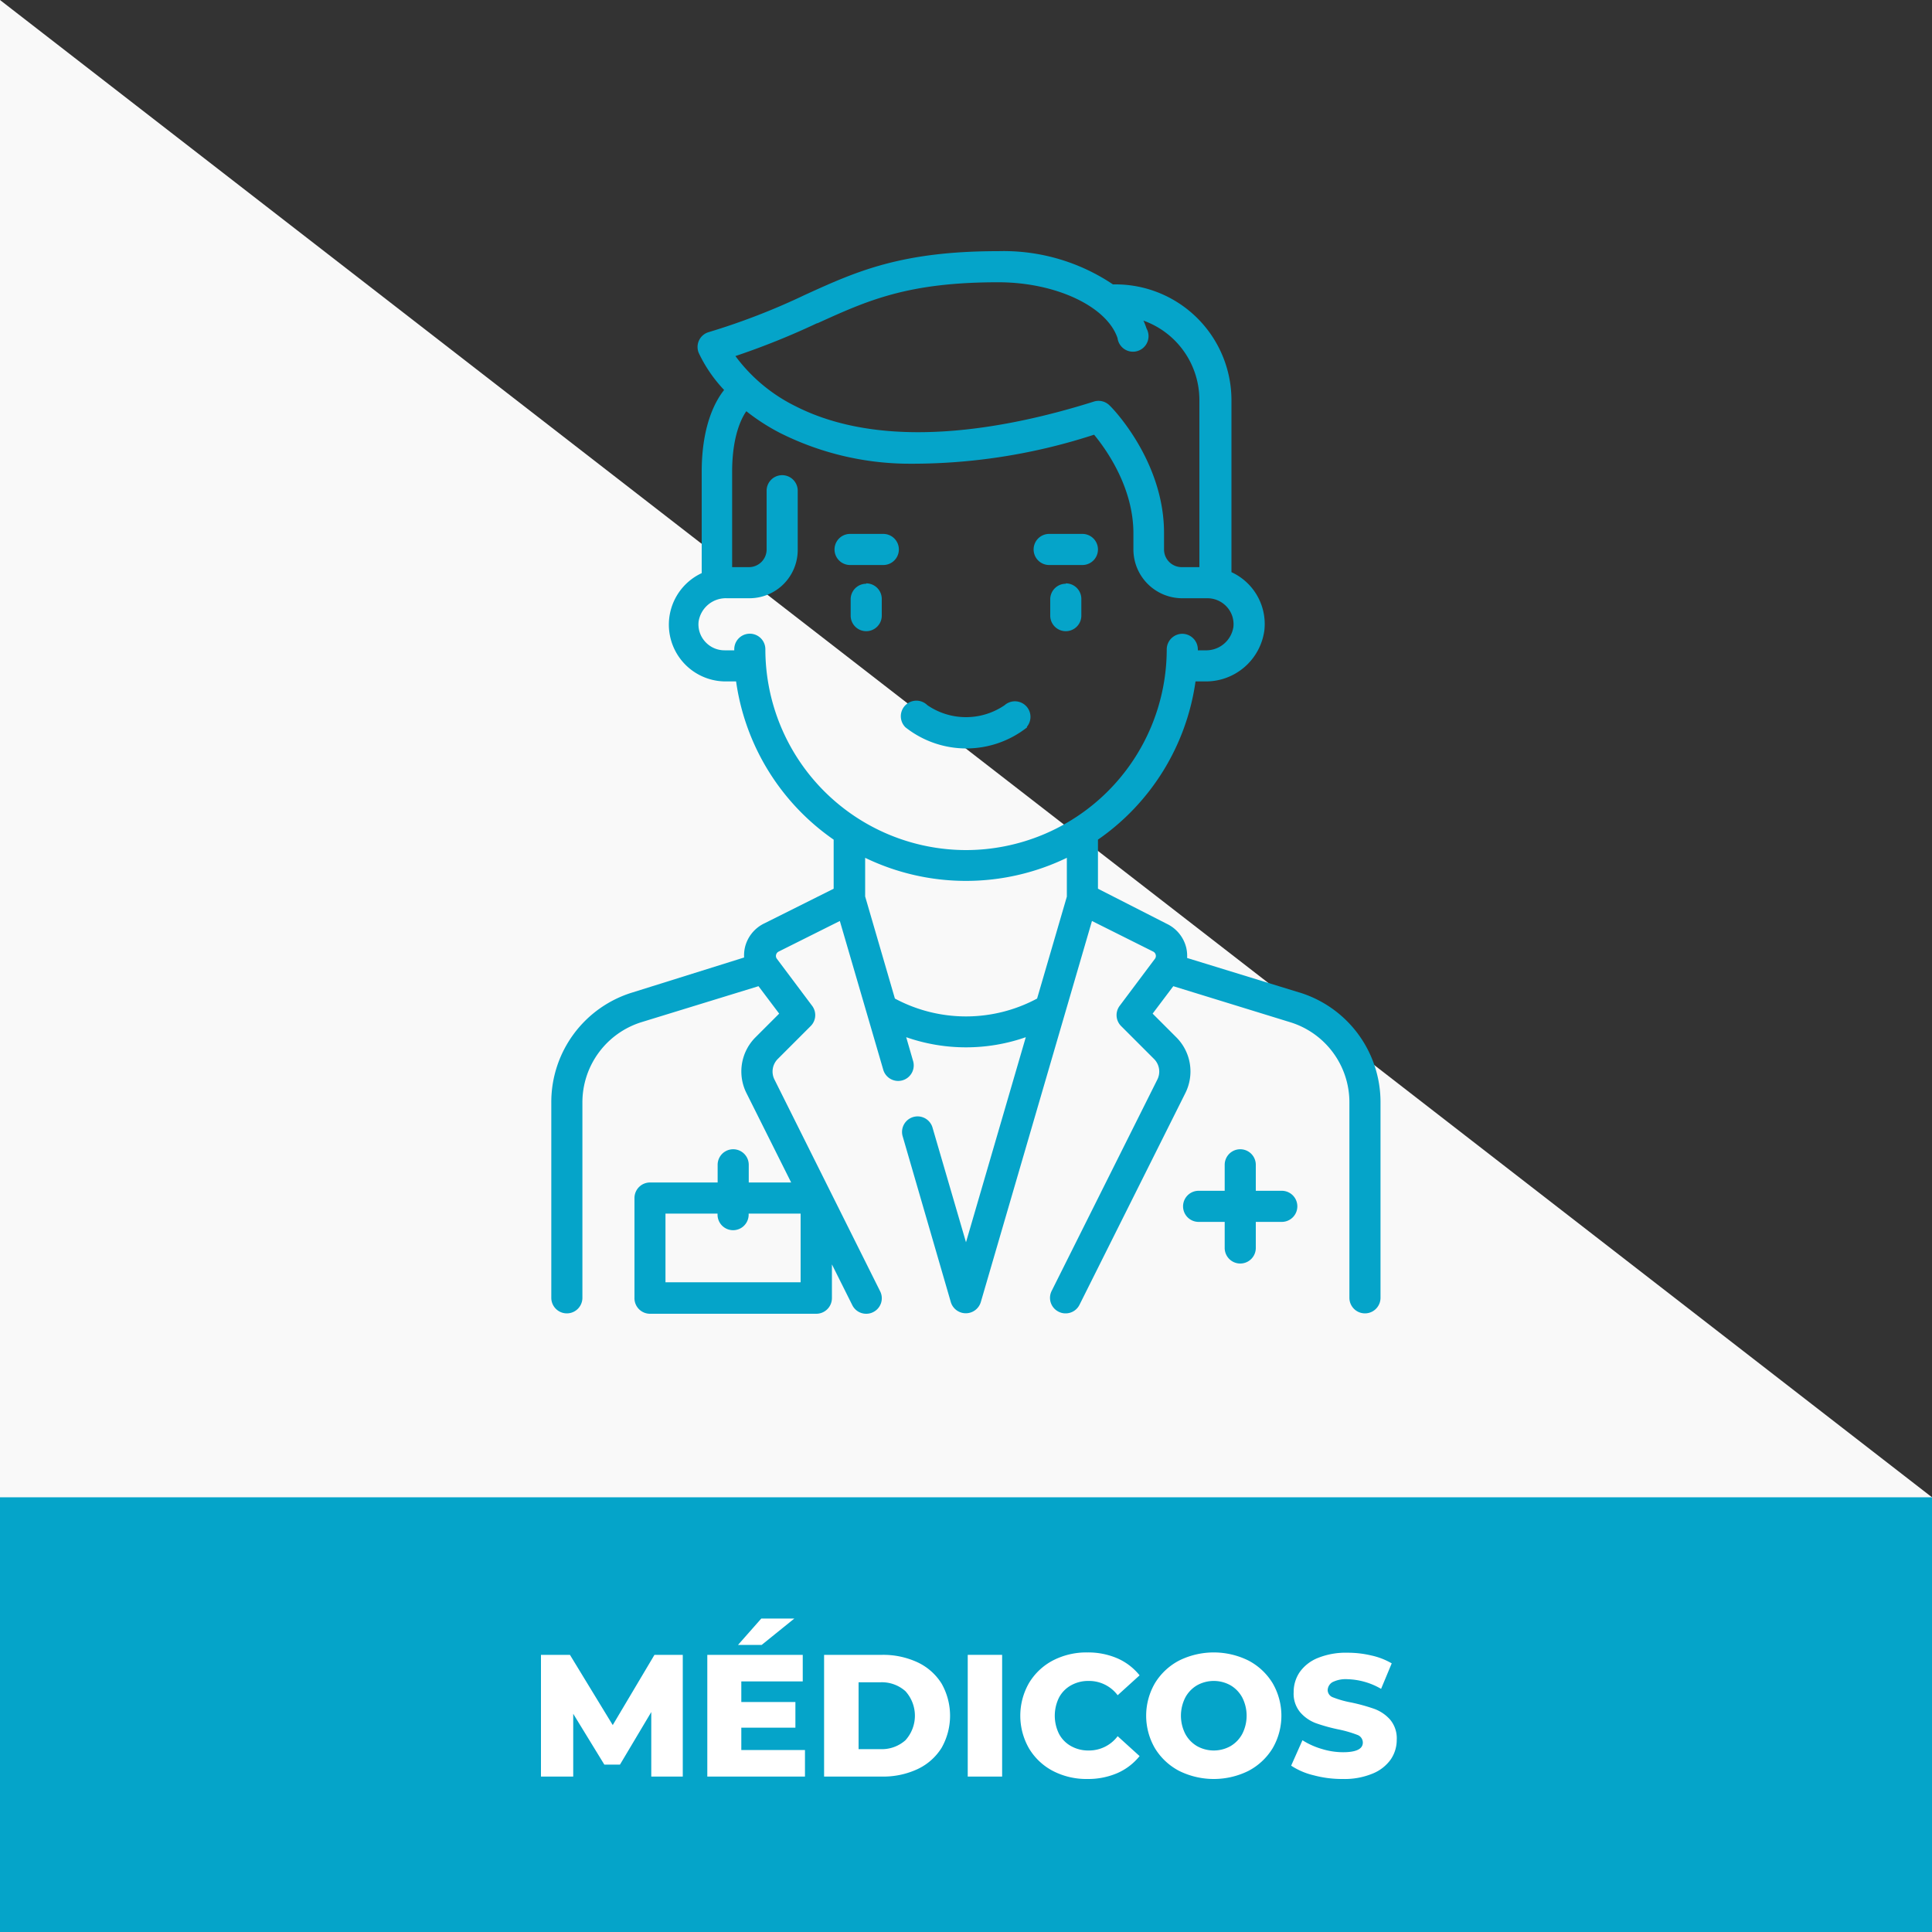 <svg id="Capa_1" data-name="Capa 1" xmlns="http://www.w3.org/2000/svg" viewBox="0 0 200 200"><rect x="0" y="0" width="200" height="200" fill="#333333" stroke="none"/><defs><style>.cls-1{fill:#f9f9f9;}.cls-2{fill:#05a4c9;}.cls-3{fill:#fff;}</style></defs><title>Iconos Finales</title><polygon class="cls-1" points="200 200 0 200 0 0 200 155 200 200"/><rect class="cls-2" y="155" width="200" height="45"/><path class="cls-3" d="M67.42,183.91l0-6.68-3.24,5.44H62.56l-3.22-5.26v6.5H56v-12.6H59l4.43,7.27,4.32-7.27h2.93l0,12.6Z"/><path class="cls-3" d="M83.33,181.16v2.75H73.22v-12.6H83.1v2.75H76.74v2.13h5.6v2.66h-5.6v2.31Zm-4.52-13.61h3.42l-3.38,2.73H76.4Z"/><path class="cls-3" d="M85.31,171.31h6a8.42,8.42,0,0,1,3.67.77,5.87,5.87,0,0,1,2.49,2.2,6.74,6.74,0,0,1,0,6.66,5.87,5.87,0,0,1-2.49,2.2,8.42,8.42,0,0,1-3.67.77h-6Zm5.82,9.76a3.67,3.67,0,0,0,2.6-.92,3.78,3.78,0,0,0,0-5.08,3.67,3.67,0,0,0-2.6-.92H88.88v6.92Z"/><path class="cls-3" d="M100.18,171.31h3.56v12.6h-3.56Z"/><path class="cls-3" d="M109,183.33a6.28,6.28,0,0,1-2.48-2.34,6.8,6.8,0,0,1,0-6.76,6.28,6.28,0,0,1,2.48-2.34,7.53,7.53,0,0,1,3.55-.83,7.65,7.65,0,0,1,3.12.61,6.08,6.08,0,0,1,2.3,1.76l-2.27,2.06a3.7,3.7,0,0,0-3-1.48,3.64,3.64,0,0,0-1.82.45,3.12,3.12,0,0,0-1.25,1.27,4.24,4.24,0,0,0,0,3.76,3.12,3.12,0,0,0,1.25,1.27,3.64,3.64,0,0,0,1.82.45,3.7,3.7,0,0,0,3-1.48l2.27,2.06a6.08,6.08,0,0,1-2.3,1.76,7.65,7.65,0,0,1-3.12.61A7.53,7.53,0,0,1,109,183.33Z"/><path class="cls-3" d="M122.06,183.32a6.41,6.41,0,0,1-2.5-2.34,6.7,6.7,0,0,1,0-6.74,6.41,6.41,0,0,1,2.5-2.34,8.09,8.09,0,0,1,7.18,0,6.41,6.41,0,0,1,2.5,2.34,6.7,6.7,0,0,1,0,6.74,6.41,6.41,0,0,1-2.5,2.34,8.09,8.09,0,0,1-7.18,0Zm5.32-2.56a3.24,3.24,0,0,0,1.22-1.27,4.15,4.15,0,0,0,0-3.76,3.24,3.24,0,0,0-1.22-1.27,3.55,3.55,0,0,0-3.46,0,3.24,3.24,0,0,0-1.22,1.27,4.15,4.15,0,0,0,0,3.76,3.24,3.24,0,0,0,1.22,1.27,3.55,3.55,0,0,0,3.46,0Z"/><path class="cls-3" d="M136,183.78a7.26,7.26,0,0,1-2.34-1l1.17-2.63a7.85,7.85,0,0,0,2,.9,7.46,7.46,0,0,0,2.2.34c1.37,0,2.05-.34,2.05-1a.85.85,0,0,0-.58-.8,12.23,12.23,0,0,0-1.89-.55,18,18,0,0,1-2.37-.65,4,4,0,0,1-1.64-1.13,3,3,0,0,1-.68-2.09,3.64,3.64,0,0,1,.63-2.08,4.22,4.22,0,0,1,1.88-1.46,7.71,7.71,0,0,1,3.07-.54,10.56,10.56,0,0,1,2.44.28,7.27,7.27,0,0,1,2.13.82l-1.1,2.64a7.3,7.3,0,0,0-3.49-1,3.05,3.05,0,0,0-1.55.31,1,1,0,0,0-.49.82.82.82,0,0,0,.58.76,10.16,10.16,0,0,0,1.85.52,19,19,0,0,1,2.39.66,4.06,4.06,0,0,1,1.64,1.11,3,3,0,0,1,.69,2.08,3.58,3.58,0,0,1-.63,2.06,4.25,4.25,0,0,1-1.89,1.46,7.58,7.58,0,0,1-3.06.55A11.3,11.3,0,0,1,136,183.78Z"/><path class="cls-2" d="M89.67,60.43A1.61,1.61,0,0,0,88.06,62v1.73a1.61,1.61,0,1,0,3.22,0V62a1.61,1.61,0,0,0-1.61-1.61Z"/><path class="cls-2" d="M110.33,60.43A1.61,1.61,0,0,0,108.72,62v1.73a1.61,1.61,0,1,0,3.22,0V62a1.61,1.61,0,0,0-1.61-1.61Z"/><path class="cls-2" d="M106.3,75.24A1.61,1.61,0,0,0,104,73,7.07,7.07,0,0,1,96,73a1.61,1.61,0,1,0-2.27,2.29,10.16,10.16,0,0,0,12.6,0Z"/><path class="cls-2" d="M91.39,55.27H88a1.61,1.61,0,0,0,0,3.22h3.44a1.61,1.61,0,0,0,0-3.22Z"/><path class="cls-2" d="M108.61,58.49h3.44a1.61,1.61,0,0,0,0-3.22h-3.44a1.61,1.61,0,0,0,0,3.22Z"/><path class="cls-2" d="M100,88A20.8,20.8,0,0,1,79.23,67.21a1.61,1.61,0,0,0-3.22,0v.11H75a2.68,2.68,0,0,1-2-.89,2.65,2.65,0,0,1-.68-2.09,2.85,2.85,0,0,1,2.92-2.41h2.34a5,5,0,0,0,5-5V50.8a1.61,1.61,0,0,0-3.22,0v6.08a1.83,1.83,0,0,1-1.83,1.83H75.79V48.84c0-3.74,1-5.61,1.47-6.27a21.47,21.47,0,0,0,3.49,2.25A30,30,0,0,0,93.66,48a60.8,60.8,0,0,0,19.6-3c1.28,1.55,4.07,5.47,4.07,10.21v1.72a5.06,5.06,0,0,0,5,5H125a2.72,2.72,0,0,1,2,.89,2.65,2.65,0,0,1,.68,2.09,2.85,2.85,0,0,1-2.92,2.41H124v-.09a1.62,1.62,0,0,0-1.61-1.62h0a1.62,1.62,0,0,0-1.61,1.61A20.8,20.8,0,0,1,100,88Zm10.44,4.82-3.08,10.55a15.57,15.57,0,0,1-14.72,0L89.56,92.8v-4a24,24,0,0,0,20.88,0v4ZM84.63,33.46c5.22-2.37,9.34-4.24,18.71-4.24,5.94,0,11.25,2.49,12.35,5.79a1.61,1.61,0,1,0,3-1,8.18,8.18,0,0,0-.32-.82,8.73,8.73,0,0,1,5.79,8.21V58.71h-1.83a1.83,1.83,0,0,1-1.83-1.83V55.16c0-7.47-5.41-13-5.64-13.19a1.6,1.6,0,0,0-1.62-.4c-8.94,2.82-21.55,5.2-30.83.51a17.19,17.19,0,0,1-6.28-5.22,78.32,78.32,0,0,0,8.45-3.4Zm-1.74,99.28h-14v-7.11h5.39v.11a1.61,1.61,0,1,0,3.22,0v-.11h5.38v7.11Zm51.61-30-11.61-3.57a3.8,3.8,0,0,0-.09-1.06,3.71,3.71,0,0,0-2-2.47L113.66,92V86.92a24,24,0,0,0,10.1-16.38h1a6.1,6.1,0,0,0,6.13-5.31,5.91,5.91,0,0,0-3.41-6V41.38a12,12,0,0,0-12-11.94h-.27A20.29,20.29,0,0,0,103.34,26c-10.07,0-14.69,2.1-20,4.52a70.05,70.05,0,0,1-10,3.87,1.6,1.6,0,0,0-1,2.16,14.69,14.69,0,0,0,2.62,3.82c-.8,1-2.32,3.51-2.32,8.47V59.33A5.88,5.88,0,0,0,75,70.54h1.2a24,24,0,0,0,10.1,16.38V92l-7.18,3.59a3.71,3.71,0,0,0-2,2.47,3.8,3.8,0,0,0-.09,1.06L65.5,102.73a11.87,11.87,0,0,0-8.43,11.41v20.21a1.61,1.61,0,0,0,3.22,0V114.14a8.7,8.7,0,0,1,6.16-8.34l12.07-3.71,2.14,2.84-2.43,2.43a5,5,0,0,0-.94,5.83l4.61,9.22H77.51v-1.83a1.61,1.61,0,0,0-3.22,0v1.83h-7A1.61,1.61,0,0,0,65.68,124v10.33A1.61,1.61,0,0,0,67.29,136H84.51a1.62,1.62,0,0,0,1.61-1.61v-3.5l2.11,4.22a1.6,1.6,0,0,0,1.44.89,1.55,1.55,0,0,0,.72-.17,1.6,1.6,0,0,0,.72-2.16L80.17,111.75a1.84,1.84,0,0,1,.34-2.12l3.41-3.41a1.6,1.6,0,0,0,.15-2.1l-3.65-4.87a.48.48,0,0,1-.08-.41.5.5,0,0,1,.26-.33l6.34-3.17,4.48,15.35a1.61,1.61,0,1,0,3.09-.9l-.7-2.42a18.77,18.77,0,0,0,12.38,0L100,128.6l-3.48-11.92a1.61,1.61,0,0,0-3.09.9l5,17.22a1.62,1.62,0,0,0,3.1,0l11.51-39.46,6.34,3.17a.5.5,0,0,1,.26.33.48.48,0,0,1-.08.41l-3.65,4.87a1.6,1.6,0,0,0,.15,2.1l3.41,3.41a1.84,1.84,0,0,1,.34,2.12l-10.94,21.88a1.6,1.6,0,0,0,.72,2.16,1.55,1.55,0,0,0,.72.17,1.6,1.6,0,0,0,1.44-.89l10.94-21.88a5,5,0,0,0-.94-5.83l-2.43-2.43,2.14-2.84,12.07,3.72a8.68,8.68,0,0,1,6.16,8.33v20.21a1.61,1.61,0,0,0,3.22,0V114.14a11.87,11.87,0,0,0-8.43-11.41Z"/><path class="cls-2" d="M132.71,123.27H130v-2.69a1.61,1.61,0,0,0-3.22,0v2.69h-2.7a1.61,1.61,0,0,0,0,3.22h2.7v2.7a1.61,1.61,0,0,0,3.22,0v-2.7h2.69a1.61,1.61,0,0,0,0-3.22Z"/></svg>
